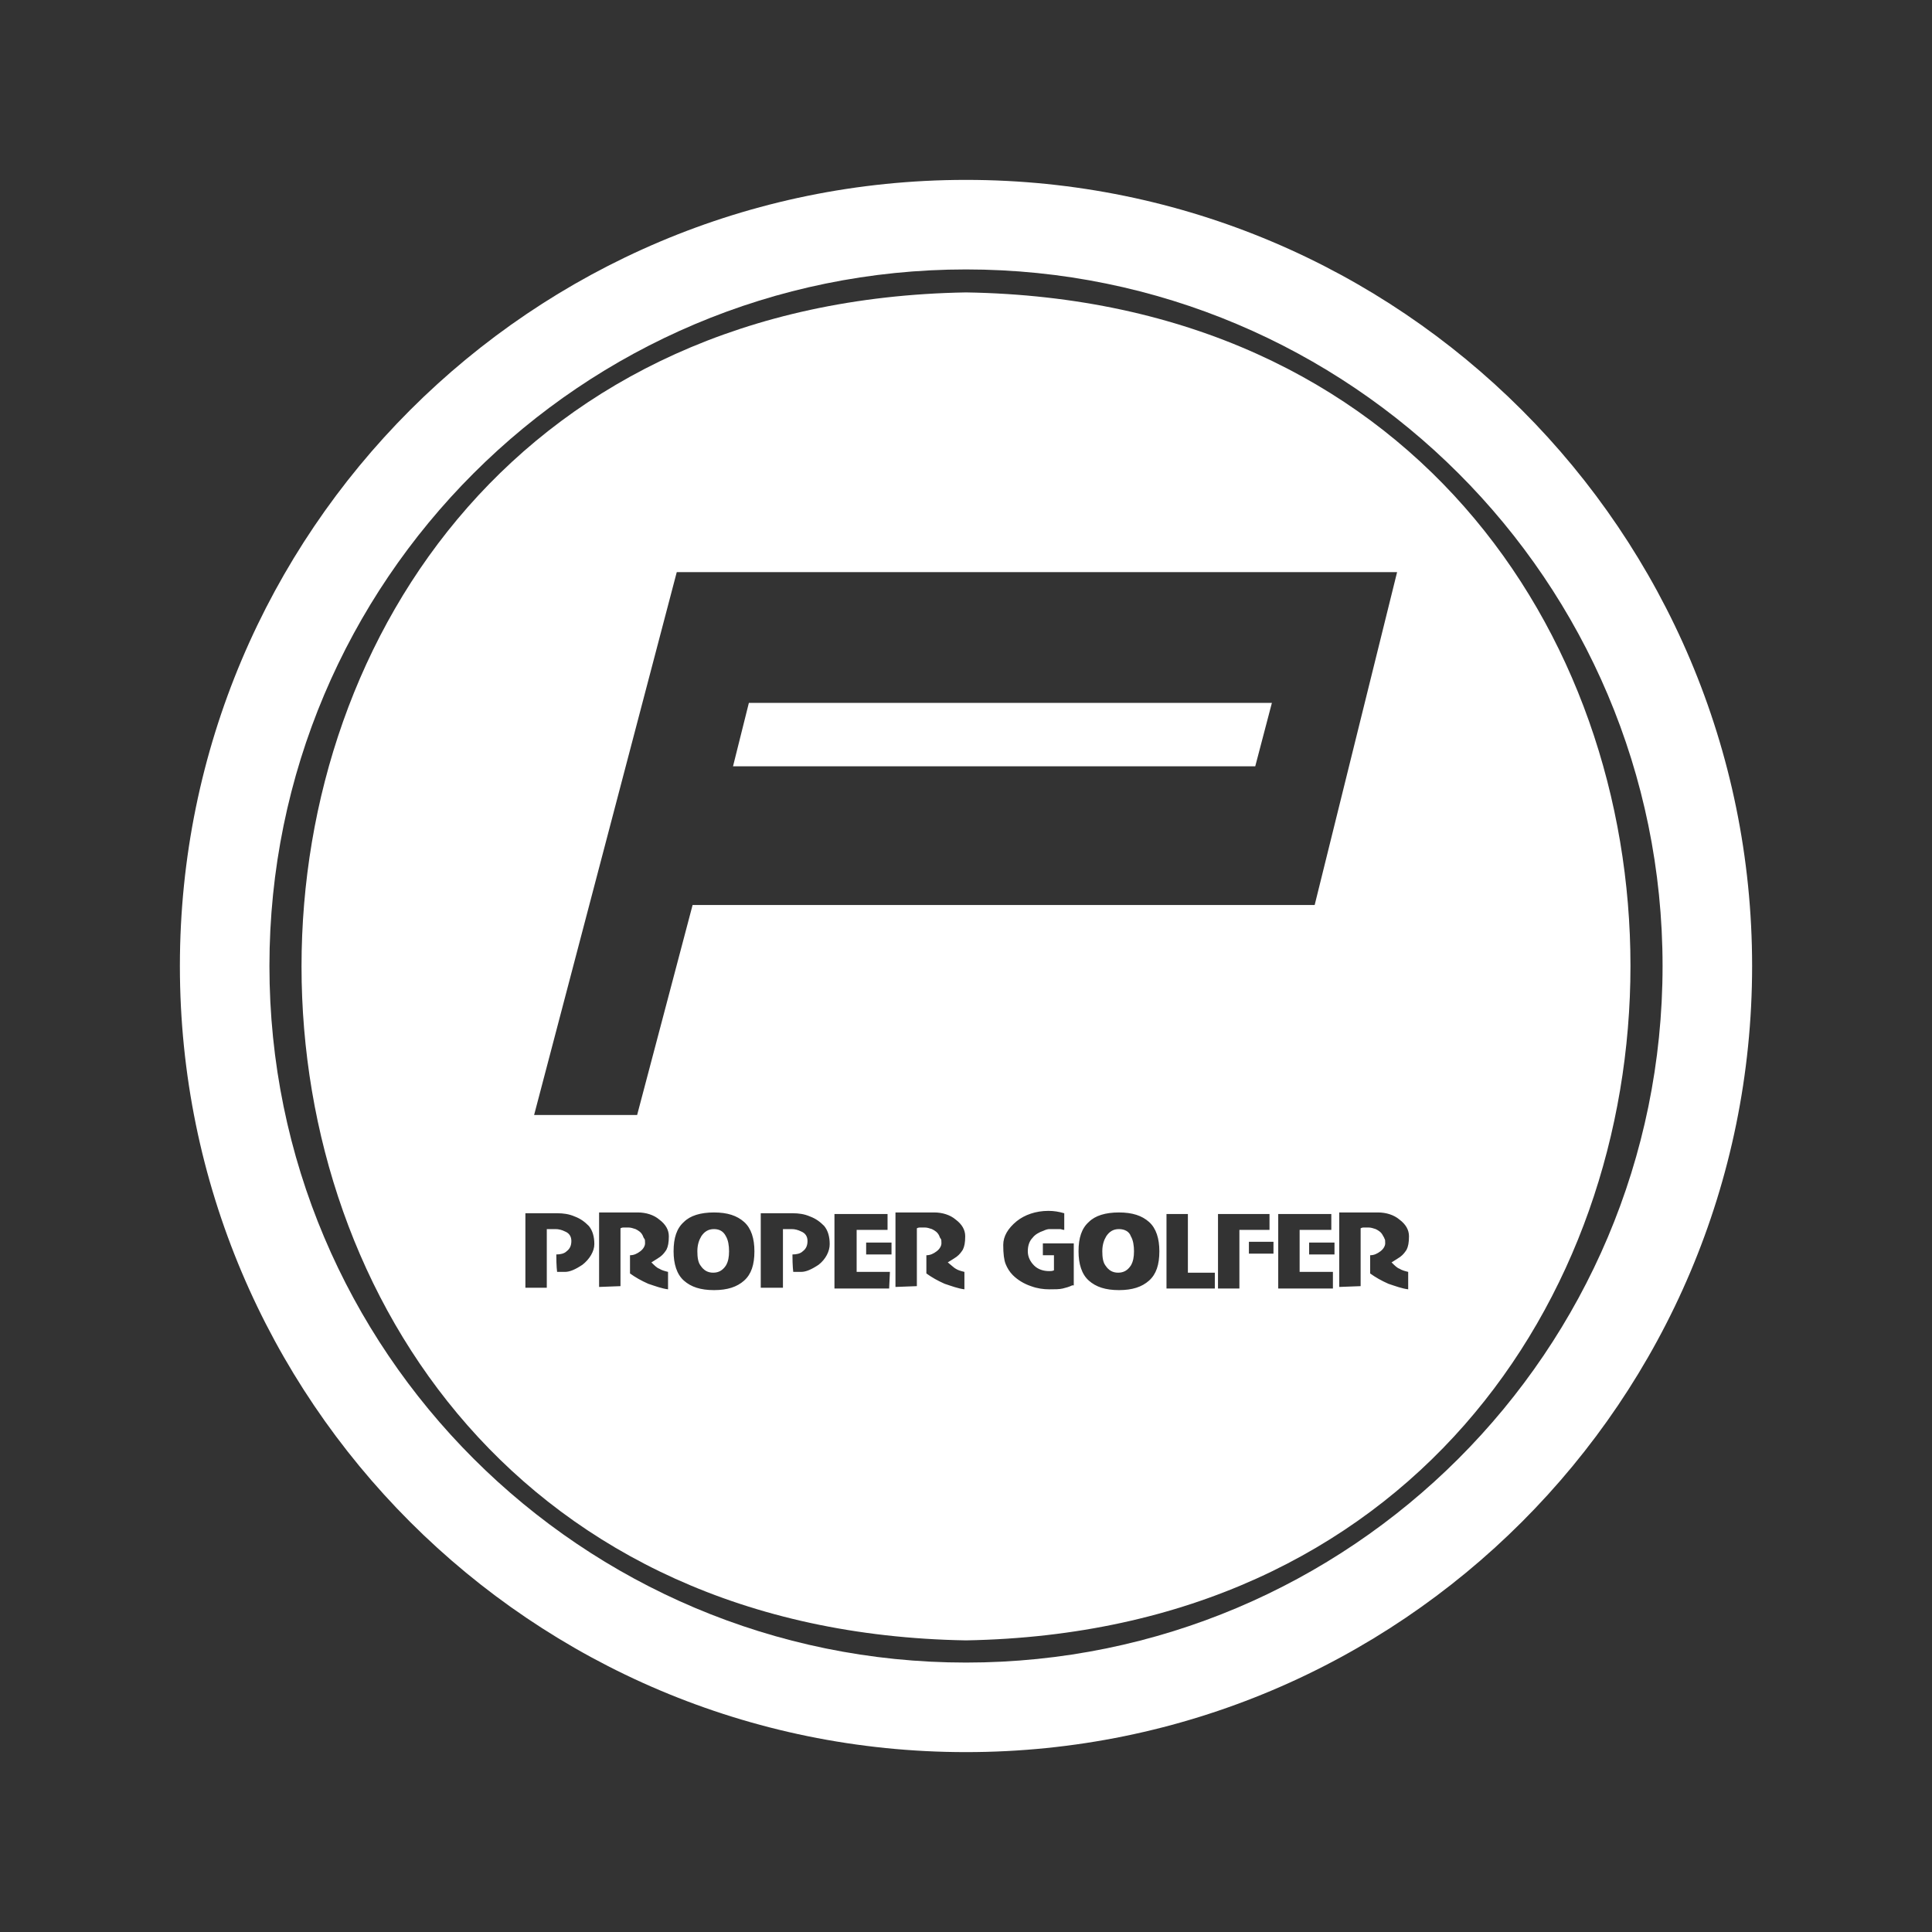 <?xml version="1.0" encoding="utf-8"?>
<!-- Generator: Adobe Illustrator 25.2.3, SVG Export Plug-In . SVG Version: 6.00 Build 0)  -->
<svg version="1.1" id="Layer_1" xmlns="http://www.w3.org/2000/svg" xmlns:xlink="http://www.w3.org/1999/xlink" x="0px" y="0px"
	 viewBox="0 0 243.8 243.8" style="enable-background:new 0 0 243.8 243.8;" xml:space="preserve">
<rect x="0" y="0" width="243.8" height="243.8" fill="#333333" stroke="none"/>
<style type="text/css">
	.st0{display:none;clip-path:url(#SVGID_2_);fill-rule:evenodd;clip-rule:evenodd;fill:#70C16F;}
	.st1{clip-path:url(#SVGID_4_);fill-rule:evenodd;clip-rule:evenodd;fill:#FFFFFF;}
	.st2{clip-path:url(#SVGID_6_);fill-rule:evenodd;clip-rule:evenodd;fill:#FFFFFF;}
	.st3{clip-path:url(#SVGID_8_);}
	.st4{fill:none;}
	.st5{fill:#FFFFFF;}
</style>
<g>
	<g>
		<defs>
			<rect id="SVGID_1_" y="0" width="243.8" height="243.8"/>
		</defs>
		<clipPath id="SVGID_2_">
			<use xlink:href="#SVGID_1_"  style="overflow:visible;"/>
		</clipPath>
		<rect x="-7.4" y="-2" class="st0" width="253.3" height="246.4"/>
	</g>
	<g>
		<defs>
			<rect id="SVGID_3_" y="0" width="243.8" height="243.8"/>
		</defs>
		<clipPath id="SVGID_4_">
			<use xlink:href="#SVGID_3_"  style="overflow:visible;"/>
		</clipPath>
		<path class="st1" d="M121.9,22.7c-54.8,0-99.2,44.4-99.2,99.2s44.4,99.2,99.2,99.2s99.2-44.4,99.2-99.2S176.7,22.7,121.9,22.7z
			 M121.9,209.8c-48.5,0-87.9-39.3-87.9-87.9S73.4,34,121.9,34s87.9,39.3,87.9,87.9S170.4,209.8,121.9,209.8z"/>
	</g>
	<g>
		<defs>
			<rect id="SVGID_5_" y="0" width="243.8" height="243.8"/>
		</defs>
		<clipPath id="SVGID_6_">
			<use xlink:href="#SVGID_5_"  style="overflow:visible;"/>
		</clipPath>
		<polygon class="st2" points="92.5,96.7 158.4,96.7 160.5,88.7 94.5,88.7 		"/>
	</g>
	<g>
		<defs>
			<rect id="SVGID_7_" y="0" width="243.8" height="243.8"/>
		</defs>
		<clipPath id="SVGID_8_">
			<use xlink:href="#SVGID_7_"  style="overflow:visible;"/>
		</clipPath>
		<g class="st3">
			<polygon class="st4" points="98.5,72.2 85.4,72.2 67.4,140.7 80.4,140.7 87.4,114.2 165.9,114.2 176.4,72.2 			"/>
			<g>
				<path class="st5" d="M121.9,36.9c-111.8,1.9-111.8,168.2,0,170.1C233.7,205,233.7,38.7,121.9,36.9z M73.5,159.6
					c-0.9,0.6-1.6,0.9-2.2,0.9s-1,0-1,0s-0.1-0.7-0.1-2.2c0.5,0,1-0.1,1.3-0.4c0.4-0.3,0.6-0.7,0.6-1.3s-0.3-1-0.8-1.2
					c-0.4-0.2-0.8-0.3-1.2-0.3s-0.6,0-0.7,0s-0.2,0-0.4,0v7.4h-2.7v-9.4h4c0.8,0,1.5,0.1,2.2,0.4c0.8,0.3,1.3,0.7,1.8,1.2
					c0.5,0.6,0.7,1.4,0.7,2.3S74.4,158.9,73.5,159.6z M83.2,160.1c0.3,0.2,0.7,0.3,1.1,0.4v2.2c-0.8-0.1-1.6-0.4-2.5-0.7
					c-0.9-0.4-1.6-0.8-2.3-1.3v-2.3c0.5,0,0.9-0.2,1.3-0.5s0.6-0.7,0.6-1s0-0.5-0.1-0.6s-0.1-0.2-0.2-0.4c-0.2-0.4-0.5-0.6-0.9-0.8
					c-0.3-0.1-0.6-0.2-0.9-0.2s-0.5,0-0.6,0s-0.2,0-0.4,0.1v7.3l-2.7,0.1V153h4.9c1,0,2,0.3,2.7,0.9c0.8,0.6,1.2,1.3,1.2,2.1
					s-0.1,1.3-0.3,1.7c-0.2,0.3-0.4,0.6-0.8,0.9c-0.3,0.2-0.6,0.4-1.1,0.7C82.6,159.7,82.9,160,83.2,160.1z M93.9,161.6
					c-0.9,0.8-2.1,1.2-3.8,1.2s-2.9-0.4-3.8-1.2s-1.3-2.1-1.3-3.7c0-1.7,0.4-2.9,1.3-3.7c0.8-0.8,2.1-1.2,3.8-1.2s2.9,0.4,3.8,1.2
					s1.3,2.1,1.3,3.7C95.2,159.6,94.8,160.8,93.9,161.6z M103.3,159.6c-0.9,0.6-1.6,0.9-2.2,0.9s-1,0-1,0s-0.1-0.7-0.1-2.2
					c0.5,0,1-0.1,1.3-0.4c0.4-0.3,0.6-0.7,0.6-1.3s-0.3-1-0.8-1.2c-0.4-0.2-0.8-0.3-1.2-0.3s-0.6,0-0.7,0s-0.2,0-0.4,0v7.4H96v-9.4
					h4c0.8,0,1.5,0.1,2.2,0.4c0.8,0.3,1.3,0.7,1.8,1.2c0.5,0.6,0.7,1.4,0.7,2.3S104.2,158.9,103.3,159.6z M112.2,162.6h-6.9v-9.4
					h6.7v2h-3.9v5.3h4.2L112.2,162.6L112.2,162.6z M112.5,158.3h-3.2v-1.5h3.2V158.3z M120.6,160.1c0.3,0.2,0.7,0.3,1.1,0.4v2.2
					c-0.8-0.1-1.6-0.4-2.5-0.7c-0.9-0.4-1.6-0.8-2.3-1.3v-2.3c0.5,0,0.9-0.2,1.3-0.5s0.6-0.7,0.6-1s0-0.5-0.1-0.6s-0.1-0.2-0.2-0.4
					c-0.2-0.4-0.5-0.6-0.9-0.8c-0.3-0.1-0.6-0.2-0.9-0.2s-0.5,0-0.6,0s-0.2,0-0.4,0.1v7.3l-2.7,0.1V153h4.9c1,0,2,0.3,2.7,0.9
					c0.8,0.6,1.2,1.3,1.2,2.1s-0.1,1.3-0.3,1.7c-0.2,0.3-0.4,0.6-0.8,0.9c-0.3,0.2-0.6,0.4-1.1,0.7
					C120.1,159.7,120.4,160,120.6,160.1z M87.4,114.2l-7,26.5h-13l18-68.5h13l0,0h77.9l-10.4,42H87.4z M135.3,162.2
					c-0.4,0.2-0.8,0.3-1.2,0.4c-0.4,0.1-1,0.1-1.7,0.1s-1.5-0.1-2.3-0.4c-0.9-0.3-1.7-0.8-2.3-1.4c-0.4-0.4-0.7-0.9-0.9-1.4
					c-0.2-0.5-0.3-1.3-0.3-2.4c0-1.1,0.6-2.1,1.7-3c1-0.8,2.4-1.3,4-1.3c0.7,0,1.3,0.1,2,0.3v2.1c-0.2,0-0.4-0.1-0.5-0.1
					s-0.3,0-0.6,0s-0.5,0-0.8,0c-0.2,0-0.5,0.1-0.7,0.2c-0.6,0.2-1.1,0.5-1.4,0.9c-0.4,0.4-0.6,1-0.6,1.7s0.3,1.3,0.8,1.8
					s1.2,0.7,1.9,0.7c0.2,0,0.4,0,0.6-0.1v-1.9h-1.4v-1.5h3.9v5.3H135.3z M145,161.6c-0.9,0.8-2.1,1.2-3.8,1.2s-2.9-0.4-3.8-1.2
					c-0.9-0.8-1.3-2.1-1.3-3.7c0-1.7,0.4-2.9,1.3-3.7c0.8-0.8,2.1-1.2,3.8-1.2s2.9,0.4,3.8,1.2c0.9,0.8,1.3,2.1,1.3,3.7
					C146.3,159.6,145.9,160.8,145,161.6z M153.3,162.6h-6.1v-9.4h2.7v7.4h3.4L153.3,162.6L153.3,162.6z M156.4,162.6h-2.7v-9.4h6.5
					v2h-3.8V162.6z M160.7,158.2h-3.1v-1.5h3.1V158.2z M168.2,162.6h-6.9v-9.4h6.7v2h-4v5.3h4.2V162.6z M168.4,158.3h-3.2v-1.5h3.2
					V158.3z M176.6,160.1c0.3,0.2,0.7,0.3,1.1,0.4v2.2c-0.8-0.1-1.6-0.4-2.5-0.7c-0.9-0.4-1.6-0.8-2.3-1.3v-2.3
					c0.5,0,0.9-0.2,1.3-0.5c0.4-0.3,0.6-0.7,0.6-1s0-0.5-0.1-0.6c0-0.1-0.1-0.2-0.2-0.4c-0.2-0.4-0.5-0.6-0.9-0.8
					c-0.3-0.1-0.6-0.2-0.9-0.2c-0.3,0-0.5,0-0.6,0s-0.2,0-0.4,0.1v7.3l-2.7,0.1V153h4.9c1,0,2,0.3,2.7,0.9c0.8,0.6,1.2,1.3,1.2,2.1
					s-0.1,1.3-0.3,1.7c-0.2,0.3-0.4,0.6-0.8,0.9c-0.3,0.2-0.6,0.4-1.1,0.7C176,159.7,176.3,160,176.6,160.1z"/>
				<path class="st5" d="M90.1,155.1c-0.7,0-1.2,0.3-1.6,0.9c-0.3,0.5-0.5,1.1-0.5,1.9s0.1,1.4,0.4,1.8c0.4,0.6,0.9,0.9,1.6,0.9
					s1.2-0.3,1.6-0.9c0.3-0.5,0.4-1.1,0.4-1.8s-0.1-1.4-0.4-1.9C91.3,155.4,90.8,155.1,90.1,155.1z"/>
				<path class="st5" d="M141.2,155.1c-0.7,0-1.2,0.3-1.6,0.9c-0.3,0.5-0.5,1.1-0.5,1.9s0.1,1.4,0.4,1.8c0.4,0.6,0.9,0.9,1.6,0.9
					s1.2-0.3,1.6-0.9c0.3-0.5,0.4-1.1,0.4-1.8s-0.1-1.4-0.4-1.9C142.5,155.4,141.9,155.1,141.2,155.1z"/>
			</g>
		</g>
	</g>
</g>
</svg>
